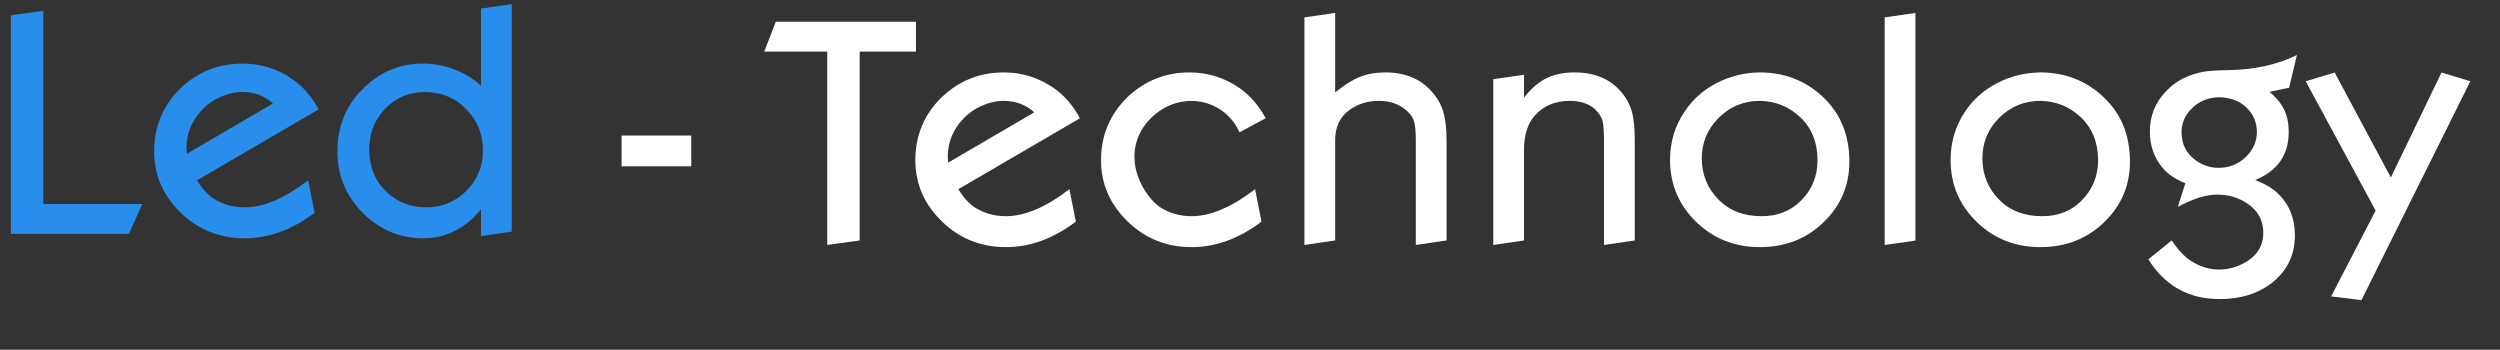 <?xml version="1.0" encoding="UTF-8"?> <svg xmlns="http://www.w3.org/2000/svg" width="193" height="27" viewBox="0 0 193 27" fill="none"><rect x="0" y="0" width="193" height="27" fill="#333333" stroke="none"/> <path d="M0.839 18.052V1.182L3.343 0.833V15.748H10.992L9.955 18.052H0.839Z" fill="#288DEB"></path> <path d="M23.791 13.921L24.287 16.426C22.546 17.743 20.746 18.395 18.888 18.395C16.971 18.395 15.367 17.749 14.024 16.497C12.615 15.154 11.898 13.553 11.898 11.68C11.898 9.737 12.602 8.09 13.998 6.754C15.315 5.534 16.893 4.907 18.725 4.907C20.133 4.907 21.431 5.314 22.578 6.115C23.393 6.676 24.058 7.445 24.6 8.445L15.21 13.921C15.601 14.553 16.019 15.018 16.469 15.322C17.186 15.774 17.982 16.006 18.888 16.006C20.335 16.006 21.965 15.322 23.791 13.921ZM14.421 11.874L21.072 7.987C20.44 7.406 19.644 7.102 18.692 7.102C18.138 7.102 17.571 7.232 17.01 7.49C16.443 7.735 15.973 8.071 15.575 8.504C14.8 9.336 14.402 10.305 14.402 11.39C14.402 11.493 14.415 11.654 14.421 11.874Z" fill="#288DEB"></path> <path d="M37.132 16.155C35.919 17.646 34.426 18.395 32.665 18.395C30.878 18.395 29.34 17.75 28.055 16.484C26.718 15.154 26.047 13.566 26.047 11.68C26.047 9.737 26.725 8.091 28.081 6.793C29.372 5.534 30.885 4.907 32.639 4.907C33.487 4.907 34.295 5.056 35.071 5.359C35.847 5.65 36.532 6.07 37.132 6.618V0.659L39.505 0.317V17.879L37.132 18.227V16.155ZM32.841 7.103C31.641 7.103 30.644 7.503 29.842 8.291C28.948 9.162 28.505 10.247 28.505 11.525C28.505 12.83 28.916 13.889 29.75 14.728C30.592 15.574 31.654 16.006 32.919 16.006C34.106 16.006 35.117 15.6 35.964 14.773C36.845 13.914 37.282 12.862 37.282 11.596C37.282 10.389 36.871 9.35 36.056 8.491C35.202 7.58 34.119 7.129 32.841 7.103Z" fill="#288DEB"></path> <path d="M66.368 3.983V18.561L63.864 18.91V3.983H59L59.893 1.678H70.711V3.983H66.368Z" fill="white"></path> <path d="M82.558 14.604L83.054 17.109C81.313 18.426 79.513 19.078 77.661 19.078C75.744 19.078 74.134 18.433 72.804 17.18C71.382 15.837 70.665 14.236 70.665 12.364C70.665 10.42 71.369 8.774 72.771 7.437C74.088 6.217 75.66 5.591 77.492 5.591C78.907 5.591 80.198 5.998 81.352 6.798C82.16 7.36 82.832 8.128 83.373 9.129L73.984 14.604C74.369 15.237 74.792 15.702 75.236 16.005C75.953 16.457 76.768 16.69 77.661 16.69C79.102 16.69 80.739 16.005 82.558 14.604ZM73.195 12.557L79.846 8.671C79.213 8.089 78.424 7.786 77.459 7.786C76.905 7.786 76.344 7.915 75.777 8.173C75.216 8.419 74.747 8.755 74.343 9.187C73.567 10.02 73.169 10.989 73.169 12.073C73.169 12.177 73.182 12.338 73.195 12.557Z" fill="white"></path> <path d="M96.893 14.604L97.389 17.109C95.648 18.426 93.848 19.078 91.996 19.078C90.079 19.078 88.469 18.433 87.139 17.18C85.717 15.837 85 14.236 85 12.364C85 10.42 85.704 8.774 87.106 7.437C88.423 6.217 89.995 5.591 91.827 5.591C93.242 5.591 94.533 5.998 95.687 6.798C96.495 7.36 97.167 8.128 97.708 9.129L95.687 10.216C94.5 7.5 90.756 6.798 88.5 9.5C87.106 11.276 87.5 13.257 88.319 14.604C88.704 15.237 89.127 15.702 89.571 16.005C90.288 16.457 91.103 16.69 91.996 16.69C93.437 16.69 95.074 16.005 96.893 14.604Z" fill="white"></path> <path d="M103.074 7.134C103.765 6.566 104.398 6.172 104.978 5.939C105.552 5.707 106.223 5.591 106.96 5.591C108.453 5.591 109.64 6.075 110.507 7.043C110.931 7.508 111.238 8.031 111.414 8.599C111.59 9.187 111.674 9.929 111.674 10.833V18.562L109.301 18.91V10.833C109.301 10.136 109.255 9.652 109.158 9.361C109.079 9.077 108.89 8.799 108.597 8.541C108.03 8.044 107.312 7.786 106.458 7.786C105.584 7.786 104.835 8.018 104.189 8.483C103.446 9.013 103.074 9.787 103.074 10.833V18.562L100.701 18.91V1.342L103.074 1V7.134Z" fill="white"></path> <path d="M115.281 18.911V6.114L117.654 5.772V7.534C118.208 6.83 118.782 6.333 119.382 6.043C119.982 5.739 120.712 5.591 121.56 5.591C123.073 5.591 124.259 6.075 125.12 7.056C125.531 7.521 125.811 8.031 125.968 8.58C126.131 9.129 126.202 9.884 126.202 10.846V18.562L123.829 18.911V10.846C123.829 10.149 123.79 9.658 123.731 9.394C123.673 9.129 123.529 8.871 123.307 8.612C122.838 8.07 122.134 7.786 121.182 7.786C120.08 7.786 119.173 8.161 118.515 8.89C117.941 9.523 117.654 10.407 117.654 11.557V18.562L115.281 18.911Z" fill="white"></path> <path d="M135.846 5.591C137.717 5.591 139.302 6.191 140.632 7.392C142.053 8.683 142.771 10.369 142.771 12.48C142.771 14.294 142.125 15.831 140.84 17.096C139.517 18.413 137.861 19.078 135.859 19.078C133.935 19.078 132.312 18.433 130.995 17.18C129.619 15.863 128.928 14.249 128.928 12.351C128.928 10.963 129.299 9.717 130.056 8.612C130.675 7.67 131.497 6.94 132.52 6.417C133.544 5.881 134.653 5.61 135.846 5.591ZM135.859 7.786C134.594 7.786 133.499 8.251 132.618 9.161C131.797 10.014 131.379 11.034 131.379 12.222C131.379 13.481 131.816 14.546 132.69 15.431C133.531 16.27 134.627 16.69 135.989 16.69C137.222 16.69 138.232 16.296 139.021 15.502C139.889 14.656 140.312 13.603 140.312 12.37C140.312 11.014 139.882 9.904 138.989 9.058C138.115 8.232 137.085 7.812 135.859 7.786Z" fill="white"></path> <path d="M145.496 18.91V1.342L147.869 1V18.575L145.496 18.91Z" fill="white"></path> <path d="M157.507 5.591C159.365 5.591 160.962 6.191 162.279 7.392C163.714 8.683 164.431 10.369 164.431 12.48C164.431 14.294 163.786 15.831 162.501 17.096C161.171 18.413 159.515 19.078 157.52 19.078C155.59 19.078 153.959 18.433 152.655 17.18C151.266 15.863 150.588 14.249 150.588 12.351C150.588 10.963 150.96 9.717 151.703 8.612C152.336 7.67 153.157 6.94 154.181 6.417C155.205 5.881 156.307 5.61 157.507 5.591ZM157.52 7.786C156.248 7.786 155.159 8.251 154.272 9.161C153.451 10.014 153.04 11.034 153.04 12.222C153.04 13.481 153.477 14.546 154.344 15.431C155.179 16.27 156.287 16.69 157.65 16.69C158.882 16.69 159.893 16.296 160.682 15.502C161.536 14.656 161.973 13.603 161.973 12.37C161.973 11.014 161.53 9.904 160.643 9.058C159.776 8.232 158.739 7.812 157.52 7.786Z" fill="white"></path> <path d="M167.652 18.562C168.128 19.272 168.611 19.782 169.074 20.098C169.797 20.576 170.541 20.809 171.304 20.809C172.151 20.809 172.927 20.55 173.631 20.066C174.362 19.55 174.727 18.852 174.727 17.961C174.727 17.038 174.336 16.296 173.56 15.76C172.882 15.269 172.066 15.024 171.154 15.024C170.306 15.024 169.308 15.34 168.128 15.966L168.708 14.152C167.978 13.848 167.424 13.487 167.039 13.061C166.322 12.254 165.97 11.292 165.97 10.162C165.97 8.974 166.368 7.947 167.176 7.089C167.946 6.249 168.943 5.739 170.149 5.533C170.528 5.474 171.141 5.423 171.988 5.416C172.986 5.403 173.938 5.3 174.864 5.1C175.783 4.887 176.605 4.609 177.322 4.241L176.722 6.772L175.203 7.089C175.744 7.54 176.122 8.012 176.344 8.483C176.572 8.961 176.689 9.536 176.689 10.188C176.689 11.963 175.816 13.196 174.101 13.9C174.864 14.197 175.464 14.546 175.861 14.946C176.735 15.779 177.165 16.864 177.165 18.168C177.165 19.718 176.546 20.964 175.301 21.906C174.244 22.694 172.94 23.088 171.362 23.088C168.963 23.088 167.131 22.068 165.853 20.021L167.652 18.562ZM171.375 7.508C170.456 7.508 169.719 7.825 169.139 8.438C168.663 8.942 168.415 9.536 168.415 10.207C168.415 11.059 168.728 11.744 169.354 12.254C169.915 12.719 170.567 12.957 171.271 12.957C172.08 12.957 172.784 12.686 173.364 12.131C173.938 11.582 174.231 10.93 174.231 10.188C174.231 9.426 173.957 8.812 173.423 8.302C172.882 7.786 172.197 7.534 171.375 7.508Z" fill="white"></path> <path d="M183.399 16.257L178 6.275L180.236 5.597L184.573 13.7L188.485 5.597L190.708 6.275L182.303 23.172L179.963 22.881L183.399 16.257Z" fill="white"></path> <path d="M47.988 10.464H53.365V12.839H47.988V10.464Z" fill="white"></path> </svg> 